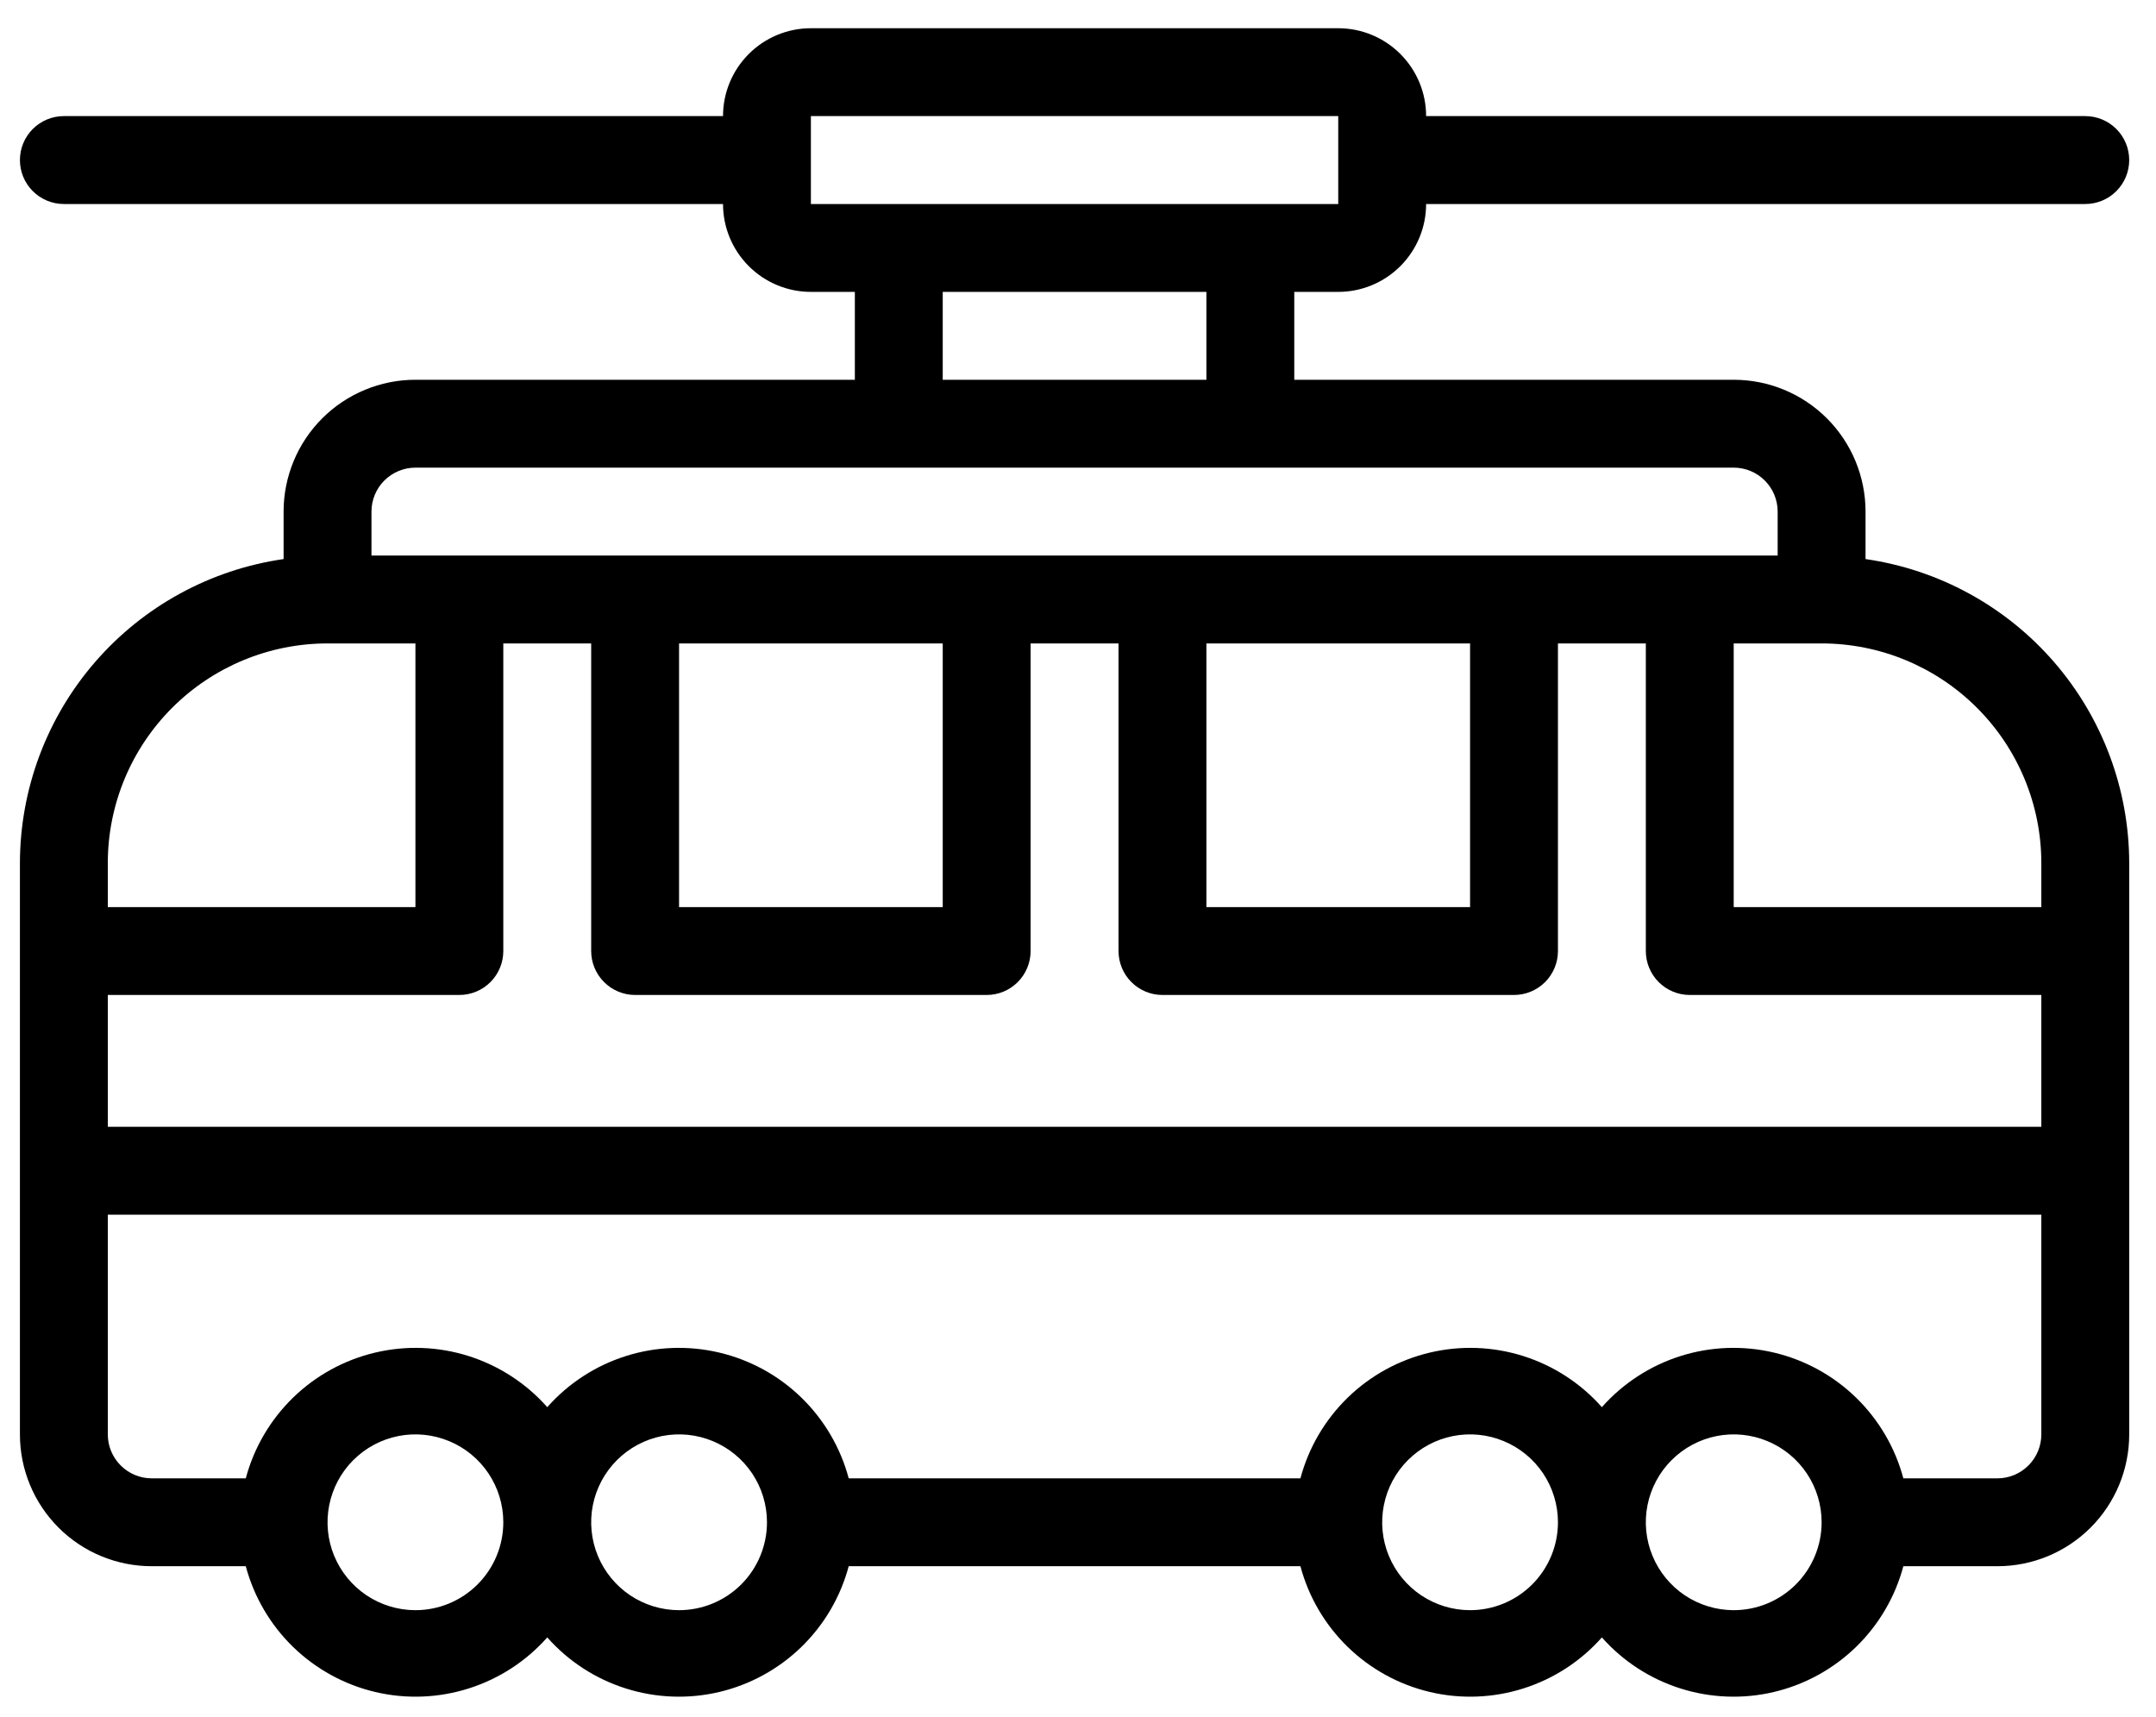 <svg xmlns="http://www.w3.org/2000/svg" fill="none" viewBox="0 0 54 43" height="43" width="54">
<path fill-opacity="1" fill="black" d="M46.725 14.003V12.814C46.725 11.938 46.377 11.098 45.758 10.479C45.139 9.86 44.299 9.512 43.423 9.512H32.417V7.311H33.518C34.102 7.311 34.661 7.079 35.074 6.666C35.487 6.253 35.719 5.693 35.719 5.11H52.228C52.52 5.11 52.8 4.994 53.007 4.787C53.213 4.581 53.329 4.301 53.329 4.009C53.329 3.717 53.213 3.437 53.007 3.231C52.8 3.024 52.52 2.908 52.228 2.908H35.719C35.719 2.324 35.487 1.765 35.074 1.352C34.661 0.939 34.102 0.707 33.518 0.707H20.31C19.727 0.707 19.167 0.939 18.754 1.352C18.341 1.765 18.109 2.324 18.109 2.908H1.6C1.308 2.908 1.028 3.024 0.821 3.231C0.615 3.437 0.499 3.717 0.499 4.009C0.499 4.301 0.615 4.581 0.821 4.787C1.028 4.994 1.308 5.11 1.6 5.11H18.109C18.109 5.693 18.341 6.253 18.754 6.666C19.167 7.079 19.727 7.311 20.31 7.311H21.411V9.512H10.405C9.529 9.512 8.689 9.86 8.07 10.479C7.451 11.098 7.103 11.938 7.103 12.814V14.003C5.271 14.267 3.595 15.182 2.382 16.581C1.17 17.979 0.501 19.768 0.499 21.619L0.499 35.927C0.499 36.803 0.847 37.643 1.466 38.262C2.085 38.881 2.925 39.229 3.801 39.229H6.156C6.361 39.998 6.771 40.697 7.342 41.252C7.913 41.806 8.623 42.196 9.398 42.379C10.173 42.562 10.982 42.531 11.741 42.29C12.5 42.05 13.179 41.608 13.707 41.012C14.234 41.608 14.913 42.05 15.672 42.29C16.431 42.531 17.24 42.562 18.015 42.379C18.79 42.196 19.5 41.806 20.071 41.252C20.642 40.697 21.052 39.998 21.257 39.229H32.571C32.776 39.998 33.186 40.697 33.757 41.252C34.328 41.806 35.038 42.196 35.813 42.379C36.588 42.562 37.397 42.531 38.156 42.29C38.915 42.05 39.594 41.608 40.121 41.012C40.649 41.608 41.328 42.05 42.087 42.29C42.846 42.531 43.655 42.562 44.43 42.379C45.205 42.196 45.915 41.806 46.486 41.252C47.057 40.697 47.467 39.998 47.672 39.229H50.027C50.903 39.229 51.743 38.881 52.362 38.262C52.981 37.643 53.329 36.803 53.329 35.927V21.619C53.327 19.768 52.658 17.979 51.446 16.581C50.233 15.182 48.557 14.267 46.725 14.003ZM20.31 2.908H33.518V5.11H20.31V2.908ZM23.612 7.311H30.216V9.512H23.612V7.311ZM9.304 12.814C9.304 12.522 9.42 12.242 9.626 12.036C9.833 11.829 10.113 11.713 10.405 11.713H43.423C43.715 11.713 43.995 11.829 44.202 12.036C44.408 12.242 44.524 12.522 44.524 12.814V13.915H9.304V12.814ZM42.323 24.921H51.128V28.223H2.7V24.921H11.505C11.797 24.921 12.077 24.805 12.284 24.598C12.49 24.392 12.606 24.112 12.606 23.82V16.116H14.807V23.82C14.807 24.112 14.923 24.392 15.13 24.598C15.336 24.805 15.616 24.921 15.908 24.921H24.713C25.005 24.921 25.285 24.805 25.491 24.598C25.697 24.392 25.813 24.112 25.813 23.82V16.116H28.015V23.82C28.015 24.112 28.131 24.392 28.337 24.598C28.543 24.805 28.823 24.921 29.115 24.921H37.92C38.212 24.921 38.492 24.805 38.699 24.598C38.905 24.392 39.021 24.112 39.021 23.82V16.116H41.222V23.82C41.222 24.112 41.338 24.392 41.544 24.598C41.751 24.805 42.031 24.921 42.323 24.921ZM17.008 16.116H23.612V22.72H17.008V16.116ZM30.216 16.116H36.82V22.72H30.216V16.116ZM8.203 16.116H10.405V22.72H2.7V21.619C2.7 20.159 3.28 18.76 4.312 17.728C5.344 16.696 6.744 16.116 8.203 16.116ZM10.405 40.33C9.969 40.33 9.544 40.2 9.182 39.959C8.82 39.717 8.538 39.373 8.371 38.971C8.204 38.568 8.161 38.126 8.246 37.699C8.331 37.272 8.54 36.88 8.848 36.572C9.156 36.264 9.548 36.054 9.975 35.969C10.402 35.884 10.845 35.928 11.247 36.095C11.649 36.261 11.993 36.543 12.235 36.905C12.477 37.267 12.606 37.693 12.606 38.128C12.606 38.712 12.374 39.272 11.961 39.685C11.548 40.098 10.989 40.33 10.405 40.33ZM17.008 40.33C16.573 40.33 16.147 40.2 15.785 39.959C15.424 39.717 15.141 39.373 14.975 38.971C14.808 38.568 14.764 38.126 14.849 37.699C14.934 37.272 15.144 36.88 15.452 36.572C15.76 36.264 16.152 36.054 16.579 35.969C17.006 35.884 17.449 35.928 17.851 36.095C18.253 36.261 18.597 36.543 18.839 36.905C19.081 37.267 19.21 37.693 19.21 38.128C19.21 38.712 18.978 39.272 18.565 39.685C18.152 40.098 17.592 40.33 17.008 40.33ZM36.82 40.33C36.384 40.33 35.959 40.2 35.597 39.959C35.235 39.717 34.953 39.373 34.786 38.971C34.619 38.568 34.576 38.126 34.661 37.699C34.746 37.272 34.955 36.88 35.263 36.572C35.571 36.264 35.963 36.054 36.39 35.969C36.817 35.884 37.26 35.928 37.662 36.095C38.064 36.261 38.408 36.543 38.65 36.905C38.892 37.267 39.021 37.693 39.021 38.128C39.021 38.712 38.789 39.272 38.376 39.685C37.963 40.098 37.404 40.33 36.82 40.33ZM43.423 40.33C42.988 40.33 42.562 40.2 42.2 39.959C41.839 39.717 41.556 39.373 41.39 38.971C41.223 38.568 41.179 38.126 41.264 37.699C41.349 37.272 41.559 36.88 41.867 36.572C42.175 36.264 42.567 36.054 42.994 35.969C43.421 35.884 43.864 35.928 44.266 36.095C44.668 36.261 45.012 36.543 45.254 36.905C45.496 37.267 45.625 37.693 45.625 38.128C45.625 38.712 45.393 39.272 44.98 39.685C44.567 40.098 44.007 40.33 43.423 40.33ZM50.027 37.028H47.672C47.467 36.259 47.057 35.56 46.486 35.005C45.915 34.45 45.205 34.061 44.43 33.878C43.655 33.695 42.846 33.725 42.087 33.966C41.328 34.207 40.649 34.649 40.121 35.245C39.594 34.649 38.915 34.207 38.156 33.966C37.397 33.725 36.588 33.695 35.813 33.878C35.038 34.061 34.328 34.45 33.757 35.005C33.186 35.56 32.776 36.259 32.571 37.028H21.257C21.052 36.259 20.642 35.56 20.071 35.005C19.5 34.45 18.79 34.061 18.015 33.878C17.24 33.695 16.431 33.725 15.672 33.966C14.913 34.207 14.234 34.649 13.707 35.245C13.179 34.649 12.5 34.207 11.741 33.966C10.982 33.725 10.173 33.695 9.398 33.878C8.623 34.061 7.913 34.45 7.342 35.005C6.771 35.56 6.361 36.259 6.156 37.028H3.801C3.509 37.028 3.229 36.912 3.023 36.705C2.816 36.499 2.7 36.219 2.7 35.927V30.424H51.128V35.927C51.128 36.219 51.012 36.499 50.805 36.705C50.599 36.912 50.319 37.028 50.027 37.028ZM51.128 22.72H43.423V16.116H45.625C47.084 16.116 48.484 16.696 49.516 17.728C50.548 18.76 51.128 20.159 51.128 21.619V22.72Z"></path>
</svg>

